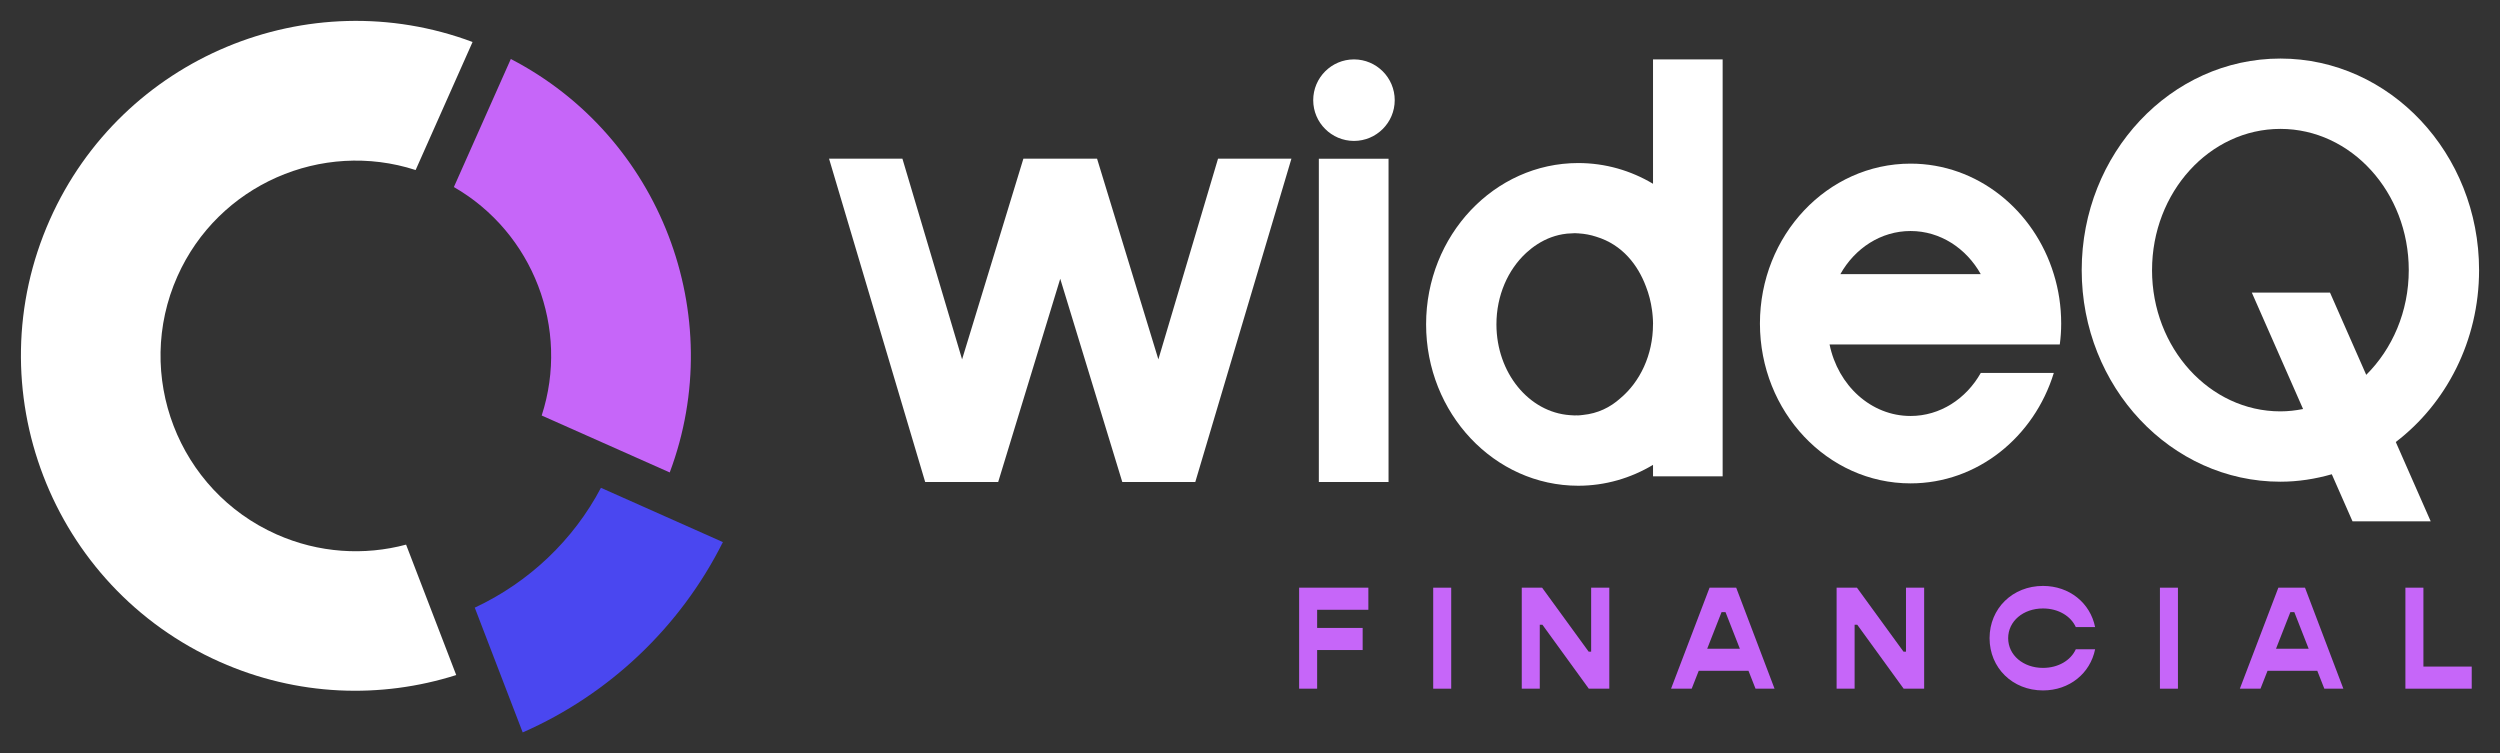 <?xml version="1.0" encoding="UTF-8"?><svg id="Layer_1" xmlns="http://www.w3.org/2000/svg" viewBox="0 0 1920 578.54"><rect x="0" y="0" width="1920" height="578.54" fill="#333333" stroke="none"/><defs><style>.cls-1{fill:#4a47f0;}.cls-2{fill:#fff;}.cls-3{fill:#c666f9;}</style></defs><path class="cls-2" d="M991.81,121.88l-73.82,248.28h-56.08l-47.65-156.07-47.65,156.07h-56.08l-73.82-248.28h56.35l45.82,154.11,47.08-154.11h56.59l47.08,154.11,45.82-154.11h56.36Z"/><path class="cls-2" d="M1008.55,76.93c0-17.26,14.03-31.31,31.3-31.31s31.3,14.05,31.3,31.31-14.04,31.3-31.3,31.3-31.3-14.03-31.3-31.3ZM1012.87,370.19V121.89h53.53v248.3h-53.53Z"/><path class="cls-2" d="M1322.99,45.64v320.2h-53.47v-8.82c-17.02,10.17-36.64,16.03-57.43,16.03-64.45,0-116.85-55.63-116.85-123.96s52.39-123.87,116.85-123.87c20.79,0,40.42,5.76,57.43,15.93V45.64h53.47ZM1269.53,248.78c0-.08,0-.18,0-.26,0-1.73-.1-3.62-.26-5.57-.07-.97-.17-1.91-.28-2.86-.07-.59-.14-1.2-.23-1.81-.85-6.42-2.43-12.53-4.67-18.25-6.03-16.08-17.76-32.04-38.24-38.25-4.29-1.41-8.77-2.26-13.39-2.53-.12-.01-.22-.04-.34-.05-.17,0-.33.01-.51,0-.74-.02-1.46-.12-2.2-.12-.55,0-1.08.08-1.63.1-1.46.01-2.91.11-4.34.25-.12.02-.25.03-.38.05-8,.89-15.52,3.69-22.26,8.02-.1.06-.19.13-.29.2-1.44.94-2.87,1.91-4.22,2.98-1.09.84-2.13,1.76-3.17,2.67-.35.33-.73.61-1.08.94-13.86,12.82-22.78,32.57-22.78,54.77h0v.02c0,.07,0,.14,0,.22.1,37.09,24.99,67.3,56.4,69.54h.04c1.22.09,2.44.22,3.68.22.4,0,.78-.07,1.18-.07.51,0,1.01.07,1.52.05,1.12-.03,2.17-.22,3.26-.32.1-.01.19-.02.29-.03,11.56-1.13,21.07-5.88,28.68-12.71,15.23-12.69,25.19-33.41,25.19-56.88,0-.09,0-.18,0-.3Z"/><path class="cls-2" d="M1405.11,264.56c6.48,31.51,31.87,54.91,62.2,54.91,22.68,0,42.67-13.14,53.92-33.04h56.09c-15.13,49.24-58.7,84.8-110.01,84.8-63.82,0-115.68-55-115.68-122.78s51.85-122.78,115.68-122.78c51.31,0,94.97,35.64,110.01,84.89,3.69,11.88,5.67,24.67,5.67,37.9,0,5.49-.36,10.8-1.08,16.11h-176.8ZM1521.23,210.55c-11.16-19.89-31.14-33.13-53.92-33.13s-42.76,13.23-53.92,33.13h107.84Z"/><path class="cls-2" d="M1598.75,207.46c0-89.6,68.45-162.49,152.59-162.49s152.59,72.89,152.59,162.49c0,54.39-25.33,102.51-63.97,132.01l26.81,60.89h-60.05l-15.9-36.13c-12.62,3.61-25.81,5.72-39.48,5.72-84.13,0-152.59-72.89-152.59-162.49ZM1652.76,207.46c0,59.82,44.22,108.47,98.57,108.47,5.96,0,11.76-.68,17.43-1.8l-39.36-89.4h60.05l27.81,63.15c20-19.87,32.67-48.51,32.67-80.42,0-59.82-44.23-108.47-98.58-108.47s-98.58,48.65-98.58,108.47Z"/><path class="cls-3" d="M1011.56,468.31v13.94h34.96v16.97h-34.96v29.68h-13.83v-77.57h53.17v16.98h-39.35Z"/><path class="cls-3" d="M1100.7,451.34h13.83v77.57h-13.83v-77.57Z"/><path class="cls-3" d="M1168.71,451.34h15.63l35.75,49.13h1.91v-49.13h13.94v77.57h-15.74l-35.64-49.13h-2.02v49.13h-13.83v-77.57Z"/><path class="cls-3" d="M1342.84,515.19h-38.22l-5.4,13.72h-15.85l29.57-77.57h20.46l29.45,77.57h-14.61l-5.4-13.72ZM1336.21,498.22l-11.02-28.11h-3.04l-11.02,28.11h25.07Z"/><path class="cls-3" d="M1410.51,451.34h15.63l35.75,49.13h1.91v-49.13h13.94v77.57h-15.74l-35.64-49.13h-2.02v49.13h-13.83v-77.57Z"/><path class="cls-3" d="M1527.99,490.12c0-22.82,17.65-40.13,41.03-40.13,20.35,0,36.31,13.16,40.02,31.59h-14.84c-3.82-8.43-13.38-14.28-25.18-14.28-15.18,0-26.75,9.78-26.75,22.82s11.58,22.82,26.75,22.82c11.81,0,21.36-5.84,25.18-14.28h14.84c-3.71,18.44-19.67,31.59-40.02,31.59-23.38,0-41.03-17.31-41.03-40.13Z"/><path class="cls-3" d="M1658.83,451.34h13.83v77.57h-13.83v-77.57Z"/><path class="cls-3" d="M1779.68,515.19h-38.22l-5.4,13.72h-15.85l29.57-77.57h20.46l29.45,77.57h-14.61l-5.4-13.72ZM1773.05,498.22l-11.02-28.11h-3.03l-11.02,28.11h25.07Z"/><path class="cls-3" d="M1898.28,511.93v16.98h-50.93v-77.57h13.83v60.59h37.1Z"/><path class="cls-2" d="M350.37,518.44c-57.91,18.36-122.01,16.36-181.56-10.12C39.13,450.66-19.39,298.4,38.28,168.72,93.77,43.94,236.8-14.93,362.93,32.25l-43.73,98.34c-71.98-23.33-151.61,11.18-182.97,81.7-33.63,75.61.53,164.48,76.14,198.1,32.52,14.46,67.54,16.43,99.5,7.88l38.51,100.18Z"/><path class="cls-3" d="M514.36,362.84l-98.34-43.73c21.74-66.82-6.54-140.4-67.44-175.46l43.73-98.34c114.79,59.49,167.44,196.47,122.05,317.53Z"/><path class="cls-1" d="M555.18,416.33c-32.48,64.96-87.16,116.94-153.75,146.17l-36.82-95.83c41.69-19.48,75.8-51.97,96.91-92.03l93.66,41.69Z"/></svg>